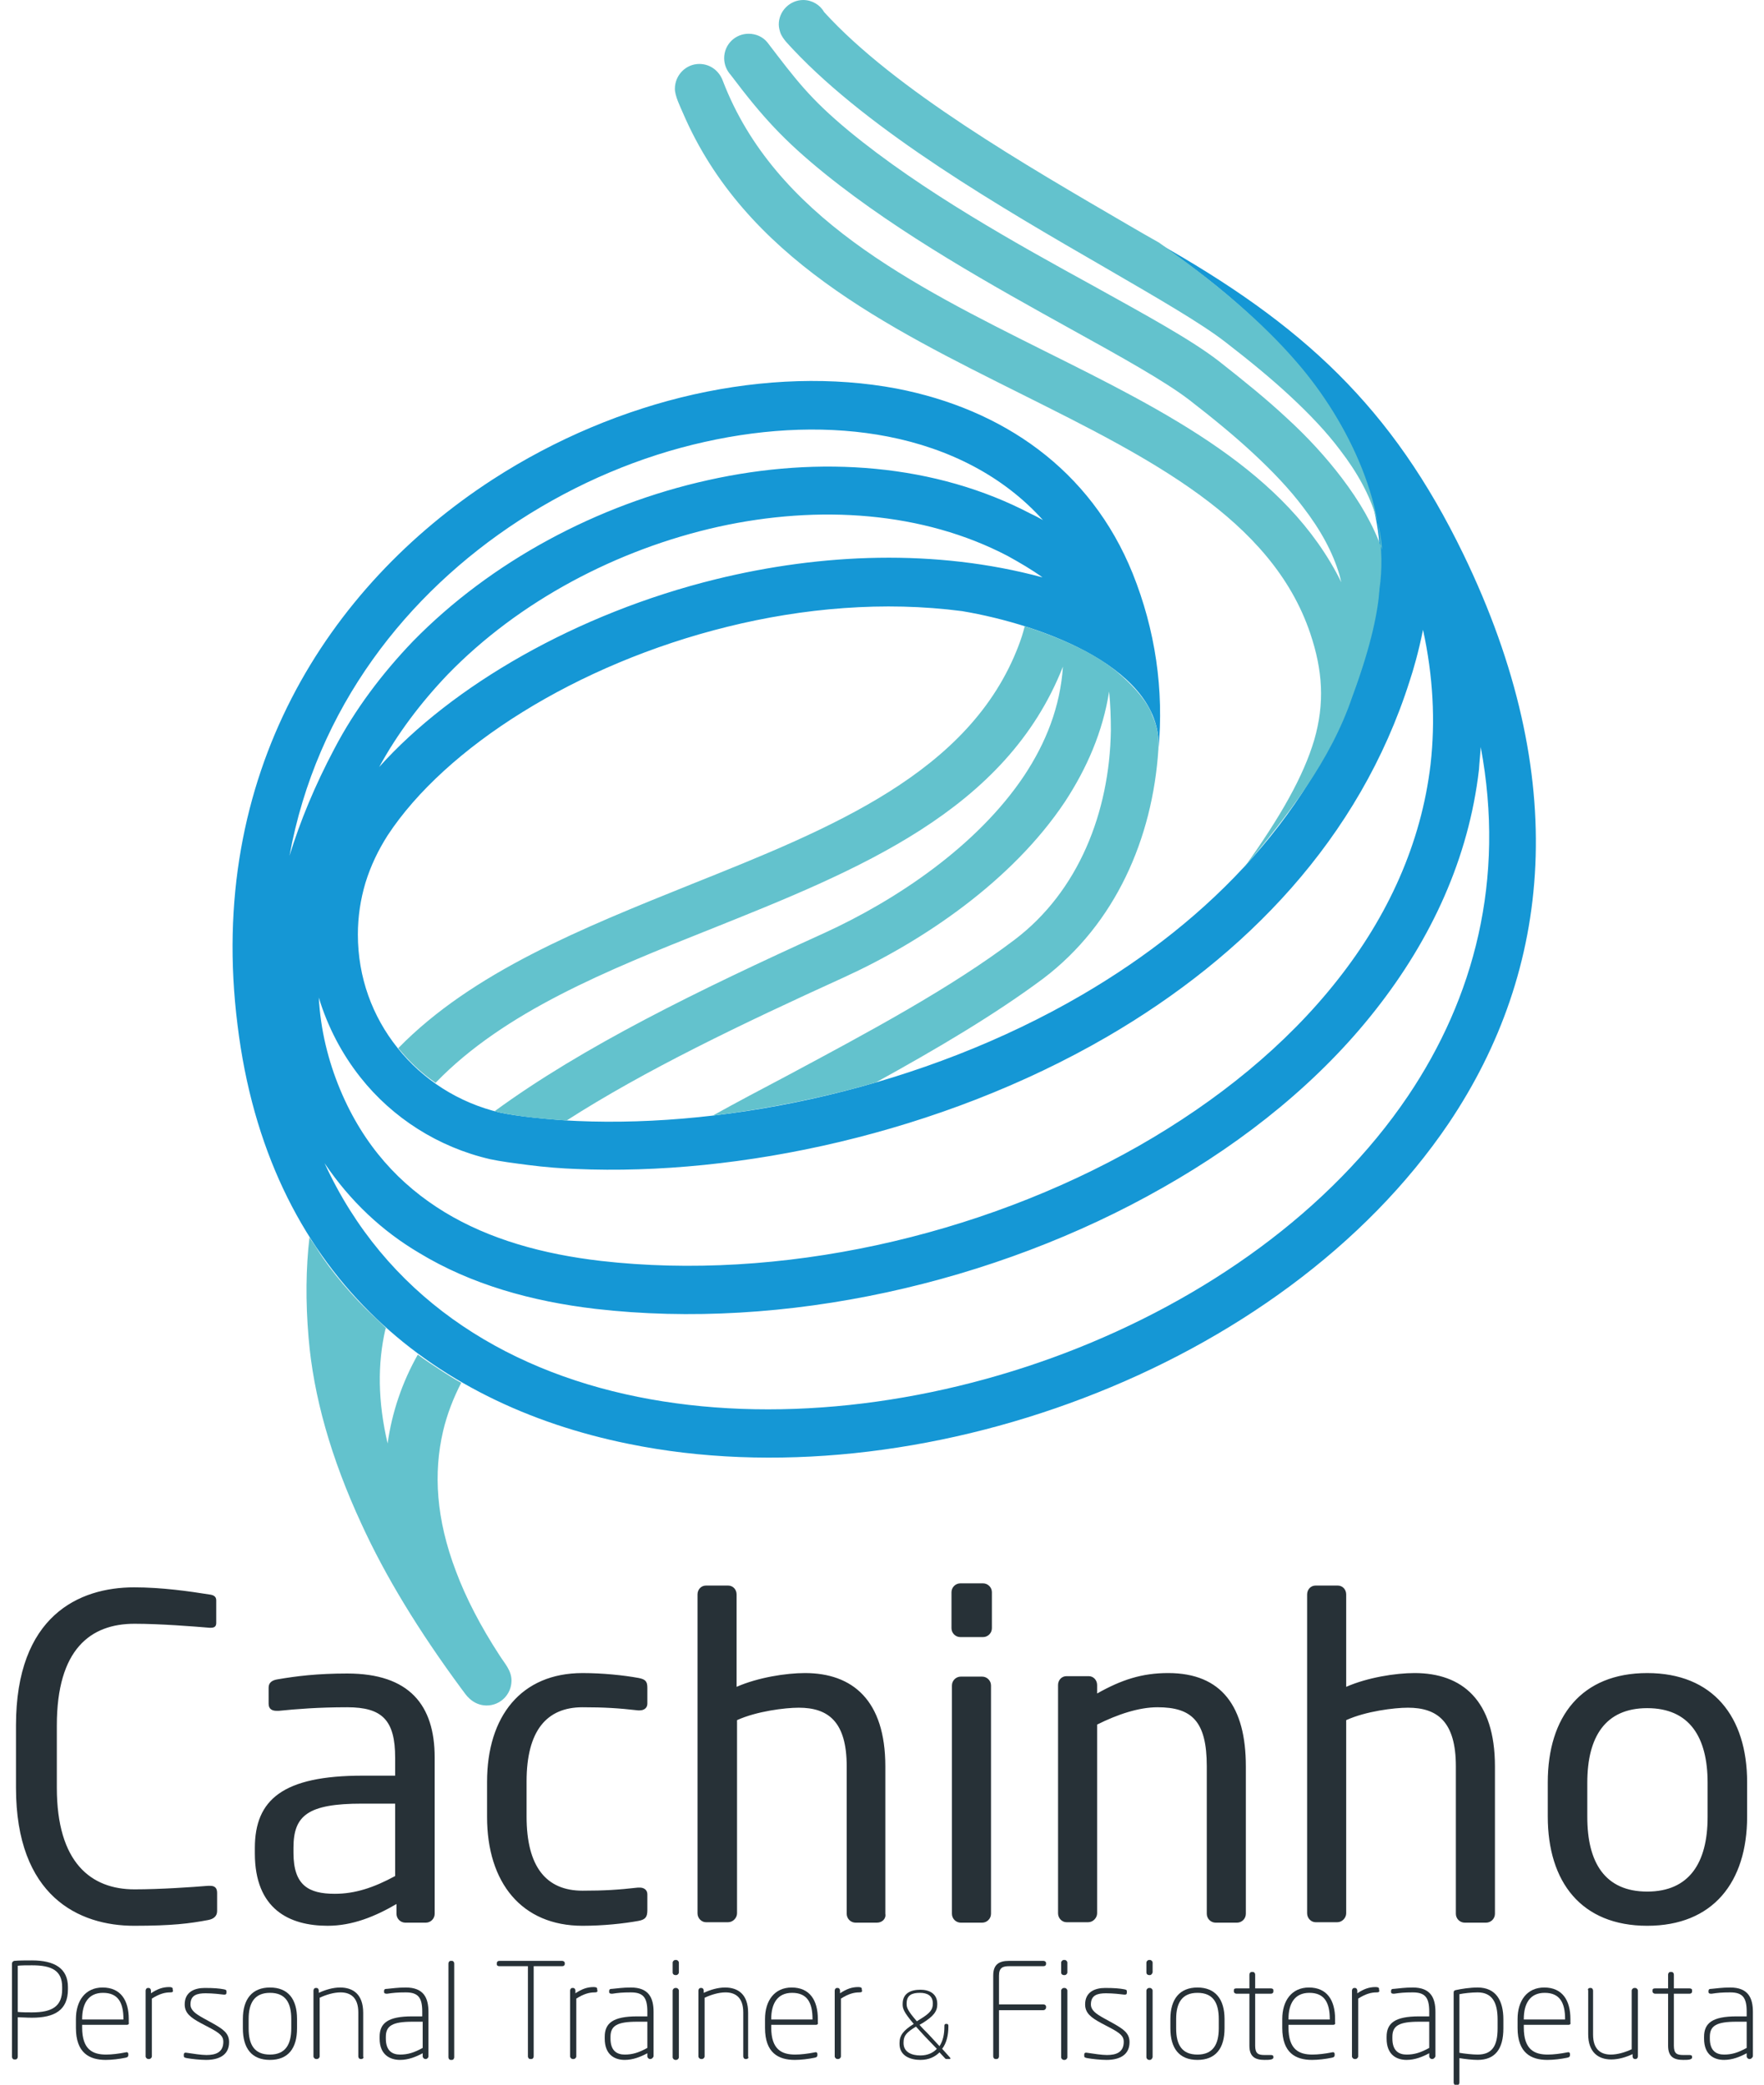<?xml version="1.0" encoding="utf-8"?>
<!-- Generator: Adobe Illustrator 27.7.0, SVG Export Plug-In . SVG Version: 6.00 Build 0)  -->
<svg version="1.1" id="Camada_1" xmlns="http://www.w3.org/2000/svg" xmlns:xlink="http://www.w3.org/1999/xlink" x="0px" y="0px"
	 viewBox="0 0 397.3 469.4" style="enable-background:new 0 0 397.3 469.4;" xml:space="preserve">
<style type="text/css">
	.st0{fill:#1597D5;}
	.st1{fill:#63C2CD;}
	.st2{fill-rule:evenodd;clip-rule:evenodd;fill:#63C2CD;}
	.st3{fill:#273137;}
</style>
<g>
	<g>
		<g>
			<path class="st0" d="M329.6,124.8c24.4,50.4,19.9,93.6-3.3,128.1c-18.8,27.8-48.9,49.2-82.3,61.9
				c-33.3,12.7-70.1,16.9-102.4,10.3c-45-9.1-81.3-38.7-88.1-94.3C46.4,174.4,73.9,132,110.9,108c14.2-9.2,29.8-15.7,45.4-19.2
				c15.7-3.5,31.4-4,45.7-1.3c23.7,4.6,43.6,18.1,53.1,41.6c5.1,12.7,7.1,26.2,5.8,39.8c1.3-18.2-25.8-28.2-44.2-31.3
				c-17.6-2.3-35.8-0.7-52.8,3.5c-34.1,8.4-63.6,27.2-76.6,47c-2.1,3.3-3.8,6.8-5,10.7c-1.1,3.7-1.7,7.6-1.7,11.6
				c0,9.7,3.3,18.5,8.9,25.5c5.7,7.2,13.8,12.4,23.1,14.6c1.9,0.4,4.5,0.8,7.3,1.1c3.7,0.4,7.5,0.7,10.1,0.8
				c34.6,1.5,77.9-7.5,113.7-28.4c28.8-16.8,52.8-41.2,63.1-73.9c1.1-3.4,3.2-10.5,3.9-18.5c2.8-33.1-26.1-61.5-50.7-77.3
				C293.6,73.1,313.6,91.8,329.6,124.8 M85.4,172.7c16.4-18.3,44.5-34.6,75.9-42.3c23.7-5.8,49.4-6.9,73.5-0.4
				c-2.5-1.8-5.1-3.3-7.8-4.8c-19.1-10-42.5-11.6-65.2-6.6c-22.9,5.1-45,16.8-61,33.3C94.7,158.3,89.5,165.2,85.4,172.7z
				 M320.5,141.8c-1,5-2.2,9.1-3,11.5c-11.3,35.6-37,62-68.1,80.1c-37.7,21.9-83.2,31.4-119.7,29.8c-2.9-0.1-7-0.4-10.8-0.9
				c-3.1-0.4-6.2-0.8-8.5-1.3c-11.7-2.7-22-9.3-29.2-18.4c-4.2-5.3-7.4-11.4-9.4-18c0.4,7.3,2.1,14.2,4.8,20.7
				c5.3,12.7,13.5,21.5,23.5,27.6c10.2,6.2,22.3,9.5,35.2,11c40.1,4.6,85.2-5.4,121.2-25.9c17.7-10.1,33.2-22.7,44.7-37.3
				c11.4-14.4,18.9-30.8,21-48.6C323.3,162.4,322.8,152.3,320.5,141.8z M73.1,261.9c13.6,29.6,39.8,46.4,70.5,52.6
				c30.2,6.1,64.9,2.1,96.4-9.9c31.4-12,59.6-31.9,77.1-57.8c14.9-22.1,22-48.7,16.4-78.6c-0.1,1.7-0.3,3.4-0.4,5.1
				c-2.3,19.9-10.7,38.1-23.3,54.1c-12.4,15.8-29,29.3-47.9,40c-37.9,21.6-85.4,32.2-127.8,27.3c-14.4-1.7-28-5.5-39.7-12.6
				C86.1,277.2,78.9,270.5,73.1,261.9z M234.9,117.1c-8.9-9.9-21.1-16.1-34.9-18.8c-12.8-2.5-27-2-41.3,1.2
				c-14.4,3.2-28.7,9.2-41.8,17.7c-25.2,16.4-45.6,42.1-51.7,75.5c2.4-7.8,5.7-15.8,10.1-24.1c4.6-8.8,10.7-16.9,17.7-24.2
				c17.6-18,41.6-30.8,66.5-36.3c25.1-5.6,51.2-3.7,72.7,7.6C233.1,116.1,234,116.6,234.9,117.1z"/>
			<path class="st1" d="M197.3,243.7c-12,3.5-24.7,6-36.8,7.5c5.4-3,10.9-5.9,16.4-8.8c18.7-10,37.2-19.9,51.6-30.8
				c14.4-10.9,21.4-28.7,21.7-47.1c0-2.9-0.1-5.9-0.4-8.8c-1.4,9-5,17.3-10,24.9c-11.9,17.8-31.9,31.3-49.6,39.4
				c-23.3,10.6-45,21-62.6,32.3c-6.9-0.5-12.4-1.1-16.2-2.1c19.8-14.5,45.8-27.2,74.2-40.1c16.2-7.4,34.5-19.6,45.1-35.5
				c4.9-7.4,8.1-15.5,8.7-24.5c-12.8,32.5-46.1,45.8-79.6,59.2c-23.1,9.2-46.2,18.5-61.6,34.4c0,0-0.1,0.1-0.1,0.1
				c-3.4-2.3-6.1-5-8.4-7.8c16.7-17.1,41.4-27,66-36.9c31.5-12.6,62.8-25.1,73.7-53.7c0.5-1.3,1-2.8,1.4-4.4
				c8,2.6,15.5,5.9,20.7,10.2c3.2,2.7,6.1,5.7,7.7,9c0.1,0.2,0.2,0.5,0.3,0.8c1.3,2.8,1.5,5.3,1.4,7.7c-1.3,20.1-9.7,39.3-25.9,51.6
				C224,228.5,210.9,236.2,197.3,243.7"/>
			<path class="st1" d="M103.9,311.3c-1.8,3.5-3.2,7.1-4.1,10.9c-2.2,9.4-1.6,19.8,2.9,31.6c2.2,5.9,5.5,12.3,9.8,18.9
				c1.2,1.9,2.7,3.4,2.7,5.7c0,3.1-2.5,5.6-5.6,5.6c-1.5,0-2.8-0.6-3.8-1.5c-0.7-0.6-1.3-1.5-1.9-2.3c-9.6-13-17.1-25.3-22.5-37.1
				c-6.9-14.9-10.8-28.8-11.9-41.9c-0.7-8.2-0.6-15.7,0.2-22.6c0.4,0.7,1.2,1.7,1.9,2.9c2.8,4.5,8,10.7,12.5,14.8
				c1.2,1.1,2.2,2.1,2.8,2.7c0,0.1,0,0.2-0.1,0.3c-1.8,7.8-1.7,16.3,0.5,25.7c1-7.1,3.3-13.8,6.8-20
				C96.6,306.9,103.8,311.5,103.9,311.3"/>
			<path class="st2" d="M157.5,14.4c2.5,0,4.5,1.6,5.3,3.8c11.7,30.5,42.6,45.9,72.4,60.8c27.7,13.8,54.6,27.2,66.9,52.1
				c-0.1-0.5-0.3-1.1-0.4-1.6c-1.5-5.1-4.2-10.1-8.2-15.3c-3-4-6.8-8-11.1-12c-4.4-4.1-9.3-8.1-14.6-12.2
				c-5.5-4.2-15.2-9.6-26.6-15.9c-17.3-9.6-38.3-21.2-55.3-34.9c-9.4-7.6-14.2-12.9-21.3-22.3c-0.9-1-1.5-2.3-1.5-3.8
				c0-3.1,2.5-5.5,5.5-5.5c1.7,0,3.2,0.7,4.2,1.9c6.5,8.5,9.6,12.7,18.4,20c16.5,13.6,37.8,25.4,55.3,35c11.7,6.5,21.8,12,28,16.8
				c5.6,4.4,10.8,8.6,15.4,12.9c4.7,4.3,8.8,8.8,12.3,13.4c4.1,5.4,7.1,10.6,9.1,16.2c-0.2-2.5-0.6-4.9-1.3-7.2
				c-1.5-5.1-4.2-10.1-8.2-15.3c-3-4-6.8-8-11.1-12c-4.4-4.1-9.3-8.1-14.6-12.2c-5.5-4.3-15.6-10.1-27.3-16.9
				c-23.2-13.4-52.7-30.5-70.2-49.1c-1-1.1-2.2-2.2-2.8-3.6c-0.2-0.6-0.4-1.3-0.4-2c0-3,2.5-5.5,5.5-5.5c2,0,3.8,1.1,4.7,2.7
				c15.9,17.5,45.6,34.6,68.6,48c2.2,1.3,4.5,2.6,6.8,3.9c12.7,8.9,23.4,18,31.2,27.1c11.5,13.3,21.1,33.1,18.5,50.9
				c-0.3,4.7-1.7,12.3-6.1,24.2c-4.9,14.5-14.5,26.7-24.5,38.7c8.4-11.7,13.5-20.8,15.9-28.9c2.4-8.3,1.9-15.7-0.9-24
				c-8.7-25.8-36.3-39.5-64.7-53.7c-30.8-15.4-62.6-30.9-76.6-63.5c-0.6-1.4-1.8-3.8-1.8-5.4C152,16.9,154.5,14.4,157.5,14.4"/>
			<path class="st3" d="M46.9,432.3c-4.2,0.8-8.2,1.3-16.7,1.3c-12.4,0-26.6-6.6-26.6-31.1v-14c0-24.7,14.2-31.1,26.6-31.1
				c6.3,0,12.5,0.9,16.9,1.6c0.9,0.1,1.6,0.4,1.6,1.3v5.1c0,0.6-0.2,1.1-1.2,1.1c-0.1,0-0.2,0-0.3,0c-3.6-0.3-11.1-0.9-16.9-0.9
				c-9.9,0-17.5,5.7-17.5,22.9v14c0,16.9,7.7,22.9,17.5,22.9c5.7,0,13-0.5,16.6-0.8c0.1,0,0.3,0,0.4,0c1.1,0,1.6,0.5,1.6,1.6v4.1
				C48.9,431.5,48,432.1,46.9,432.3z M95.9,432.9h-4.6c-1.1,0-2-0.9-2-2v-2.2c-4.8,2.8-9.9,4.9-15.5,4.9c-8.6,0-16.4-3.7-16.4-16.3
				v-1.2c0-10.9,6.3-16.3,24.3-16.3H89v-4c0-8.5-2.9-11.4-10.8-11.4c-6.5,0-11.4,0.4-15.4,0.8c-0.2,0-0.3,0-0.5,0
				c-0.9,0-1.8-0.3-1.8-1.6V380c0-1.1,0.7-1.7,2.1-1.9c4.1-0.7,8.8-1.3,15.6-1.3c14,0,19.7,7.1,19.7,18.9v35.2
				C97.9,432,97,432.9,95.9,432.9z M89,406.1h-7.5c-12.2,0-15.4,2.7-15.4,9.9v1.2c0,7.3,3.4,9.2,9.3,9.2c4.6,0,8.8-1.4,13.6-4V406.1
				z M143.8,432.5c-3.3,0.6-7.9,1.1-12.6,1.1c-13.7,0-21.5-9.7-21.5-24.5v-7.9c0-14.8,7.7-24.5,21.5-24.5c4.6,0,9.3,0.5,12.6,1.1
				c1.6,0.3,2,0.8,2,2.2v3.6c0,1-0.8,1.5-1.7,1.5c-0.2,0-0.3,0-0.4,0c-4.4-0.5-7.6-0.7-12.5-0.7c-8.1,0-12.6,5.3-12.6,16.7v7.9
				c0,11.3,4.4,16.7,12.6,16.7c4.9,0,8.1-0.2,12.5-0.7c0.1,0,0.2,0,0.4,0c0.9,0,1.7,0.5,1.7,1.5v3.6
				C145.8,431.6,145.4,432.2,143.8,432.5z M197.5,432.9h-4.8c-1.1,0-2-0.9-2-2v-33.2c0-10.1-4.2-13.2-10.8-13.2
				c-3.1,0-9.5,0.8-13.9,2.8v43.5c0,1-0.9,2-2,2H159c-1,0-1.9-0.9-1.9-2v-71.8c0-1.1,0.8-2,1.9-2h5c1.1,0,1.9,0.9,1.9,2v20.8
				c4.8-2.1,11.1-3.1,15.4-3.1c10.7,0,18.1,6.1,18.1,21v33.2C199.6,432,198.7,432.9,197.5,432.9z M221.4,368.6h-5.1
				c-1.1,0-2-0.9-2-2v-8.1c0-1.1,0.9-2,2-2h5.1c1.1,0,2,0.9,2,2v8.1C223.4,367.7,222.5,368.6,221.4,368.6z M221.2,432.9h-4.8
				c-1.1,0-2-0.9-2-2v-51.4c0-1.1,0.9-2,2-2h4.8c1.1,0,2,0.9,2,2v51.4C223.2,432,222.3,432.9,221.2,432.9z M278.6,432.9h-4.8
				c-1.1,0-2-0.9-2-2v-33.2c0-10.2-3.4-13.3-11.1-13.3c-4.2,0-9,1.6-13.6,3.9v42.5c0,1-0.9,2-2,2h-4.9c-1,0-1.9-0.9-1.9-2v-51.4
				c0-1.1,0.8-2,1.9-2h5c1.1,0,1.9,0.9,1.9,2v1.9c5.5-3.1,10.1-4.6,16-4.6c12.1,0,17.5,7.6,17.5,21v33.2
				C280.6,432,279.7,432.9,278.6,432.9z M334.7,432.9h-4.8c-1.1,0-2-0.9-2-2v-33.2c0-10.1-4.2-13.2-10.8-13.2
				c-3.1,0-9.5,0.8-13.9,2.8v43.5c0,1-0.9,2-2,2h-4.9c-1,0-1.9-0.9-1.9-2v-71.8c0-1.1,0.8-2,1.9-2h5c1.1,0,1.9,0.9,1.9,2v20.8
				c4.8-2.1,11.1-3.1,15.4-3.1c10.7,0,18.1,6.1,18.1,21v33.2C336.7,432,335.8,432.9,334.7,432.9z M371,433.6
				c-14.8,0-22.4-9.8-22.4-24.6v-7.7c0-14.8,7.6-24.6,22.4-24.6s22.5,9.8,22.5,24.6v7.7C393.5,423.8,385.8,433.6,371,433.6z
				 M384.6,401.4c0-10.3-4.1-16.8-13.6-16.8c-9.4,0-13.5,6.4-13.5,16.8v7.7c0,10.3,4,16.8,13.5,16.8c9.4,0,13.6-6.4,13.6-16.8V401.4
				z"/>
		</g>
	</g>
	<g>
		<path class="st3" d="M7.2,454.3c-1.2,0-2.4-0.1-3.2-0.1v8.9c0,0.3-0.2,0.6-0.5,0.6H3.2c-0.3,0-0.5-0.3-0.5-0.6v-21
			c0-0.3,0.2-0.5,0.5-0.6c1-0.1,2.8-0.1,4-0.1c5.1,0,8.1,1.8,8.1,6v0.5C15.3,452.6,12.3,454.3,7.2,454.3z M14,447.4
			c0-3.7-2.3-4.9-6.8-4.9c-1.2,0-2.4,0-3.2,0.1V453c0.9,0.1,2.2,0.1,3.2,0.1c4.6,0,6.8-1.4,6.8-5.2V447.4z"/>
		<path class="st3" d="M28.6,455.9H18.5v0.6c0,5,2.4,6.1,5.4,6.1c1.3,0,2.9-0.2,4.4-0.5c0.3-0.1,0.6,0,0.6,0.4v0.2
			c0,0.3-0.1,0.5-0.6,0.6c-1.4,0.3-3.1,0.5-4.5,0.5c-3.7,0-6.7-1.6-6.7-7.2v-2c0-4.1,2.1-7.1,6-7.1c4.1,0,5.9,2.9,5.9,7.1v0.8
			C29.1,455.7,28.9,455.9,28.6,455.9z M27.8,454.6c0-3.7-1.2-5.9-4.6-5.9c-3.3,0-4.7,2.4-4.7,5.9v0.1h9.3V454.6z"/>
		<path class="st3" d="M38.3,448.6c-1.1,0-2.4,0.3-4.1,1.4v13c0,0.3-0.3,0.6-0.6,0.6h-0.2c-0.3,0-0.6-0.3-0.6-0.6v-14.8
			c0-0.3,0.2-0.6,0.5-0.6h0.2c0.3,0,0.5,0.3,0.5,0.6v0.6c1.5-1,2.7-1.4,4.1-1.4c0.5,0,0.8,0.1,0.8,0.4v0.2
			C39.1,448.5,38.8,448.6,38.3,448.6z"/>
		<path class="st3" d="M46.4,463.8c-1.3,0-3.2-0.2-4.3-0.4c-0.4-0.1-0.7-0.1-0.7-0.5v-0.3c0-0.4,0.3-0.5,0.7-0.4
			c1.4,0.2,3.2,0.5,4.4,0.5c2.1,0,3.8-0.6,3.8-3c0-1.2-0.7-1.9-3.2-3.2l-1.9-1c-2.2-1.2-3.6-2.2-3.6-4.2c0-2.8,2.2-3.7,4.5-3.7
			c2.1,0,3.2,0.1,4.3,0.3c0.4,0.1,0.6,0.1,0.6,0.5v0.2c0,0.5-0.2,0.5-0.6,0.5c-0.8-0.1-2.5-0.3-4.1-0.3c-1.9,0-3.4,0.4-3.4,2.5
			c0,1.3,1.1,2.1,2.9,3.1l2,1.1c2.5,1.4,3.8,2.3,3.8,4.3C51.6,462.8,49.2,463.8,46.4,463.8z"/>
		<path class="st3" d="M60.8,463.8c-4.1,0-6.1-2.6-6.1-7.1v-2.1c0-4.5,2.1-7.1,6.1-7.1c4.1,0,6.1,2.6,6.1,7.1v2.1
			C66.9,461.2,64.9,463.8,60.8,463.8z M65.6,454.6c0-3.7-1.3-5.9-4.8-5.9c-3.5,0-4.8,2.3-4.8,5.9v2.1c0,3.7,1.3,5.9,4.8,5.9
			c3.5,0,4.8-2.3,4.8-5.9V454.6z"/>
		<path class="st3" d="M81.4,463.6h-0.2c-0.3,0-0.5-0.3-0.5-0.6v-9.9c0-3.4-1.8-4.5-4-4.5c-1.5,0-3.2,0.5-4.7,1.2V463
			c0,0.3-0.3,0.6-0.6,0.6h-0.2c-0.3,0-0.6-0.3-0.6-0.6v-14.8c0-0.3,0.2-0.6,0.5-0.6h0.2c0.3,0,0.5,0.3,0.5,0.6v0.5
			c1.5-0.7,3.2-1.2,4.8-1.2c2.9,0,5.2,1.5,5.2,5.7v9.9C82,463.3,81.7,463.6,81.4,463.6z"/>
		<path class="st3" d="M95.9,463.6h-0.1c-0.3,0-0.6-0.3-0.6-0.6v-0.7c-1.5,0.8-3.2,1.5-5.1,1.5c-2.2,0-4.6-1.1-4.6-4.8v-0.4
			c0-3.1,1.9-4.6,7.3-4.6h2.3v-1.1c0-3.1-0.9-4.3-3.7-4.3c-2,0-2.8,0.1-4.2,0.3c-0.3,0-0.7,0-0.7-0.4v-0.2c0-0.4,0.2-0.5,0.7-0.5
			c1.2-0.1,2.3-0.3,4.2-0.3c4,0,5.1,2.3,5.1,5.5V463C96.5,463.3,96.2,463.6,95.9,463.6z M95.2,455.2h-2.3c-4.5,0-6,0.9-6,3.4v0.4
			c0,2.8,1.5,3.6,3.2,3.6c1.7,0,3.1-0.4,5.1-1.5V455.2z"/>
		<path class="st3" d="M101.8,463.8h-0.3c-0.3,0-0.5-0.3-0.5-0.6v-21.1c0-0.3,0.2-0.6,0.5-0.6h0.3c0.3,0,0.5,0.3,0.5,0.6v21.1
			C102.3,463.5,102.1,463.8,101.8,463.8z"/>
		<path class="st3" d="M126.6,442.7h-6.4V463c0,0.3-0.2,0.6-0.5,0.6h-0.3c-0.3,0-0.5-0.3-0.5-0.6v-20.3h-6.4c-0.3,0-0.6-0.1-0.6-0.4
			V442c0-0.3,0.2-0.5,0.6-0.5h14.1c0.3,0,0.6,0.2,0.6,0.5v0.3C127.1,442.6,126.9,442.7,126.6,442.7z"/>
		<path class="st3" d="M133.9,448.6c-1.1,0-2.4,0.3-4.1,1.4v13c0,0.3-0.3,0.6-0.6,0.6H129c-0.3,0-0.6-0.3-0.6-0.6v-14.8
			c0-0.3,0.2-0.6,0.5-0.6h0.2c0.3,0,0.5,0.3,0.5,0.6v0.6c1.5-1,2.7-1.4,4.1-1.4c0.5,0,0.8,0.1,0.8,0.4v0.2
			C134.7,448.5,134.4,448.6,133.9,448.6z"/>
		<path class="st3" d="M146.5,463.6h-0.1c-0.3,0-0.6-0.3-0.6-0.6v-0.7c-1.5,0.8-3.2,1.5-5.1,1.5c-2.2,0-4.5-1.1-4.5-4.8v-0.4
			c0-3.1,1.9-4.6,7.3-4.6h2.3v-1.1c0-3.1-0.9-4.3-3.7-4.3c-2,0-2.8,0.1-4.2,0.3c-0.3,0-0.7,0-0.7-0.4v-0.2c0-0.4,0.2-0.5,0.7-0.5
			c1.2-0.1,2.3-0.3,4.2-0.3c4,0,5.1,2.3,5.1,5.5V463C147.1,463.3,146.8,463.6,146.5,463.6z M145.8,455.2h-2.3c-4.5,0-6,0.9-6,3.4
			v0.4c0,2.8,1.5,3.6,3.2,3.6c1.7,0,3.1-0.4,5.1-1.5V455.2z"/>
		<path class="st3" d="M152.3,444.7h-0.2c-0.3,0-0.6-0.2-0.6-0.6v-2.2c0-0.3,0.3-0.6,0.6-0.6h0.2c0.3,0,0.6,0.3,0.6,0.6v2.2
			C152.9,444.4,152.6,444.7,152.3,444.7z M152.3,463.8h-0.2c-0.3,0-0.6-0.3-0.6-0.6v-15c0-0.3,0.3-0.6,0.6-0.6h0.2
			c0.3,0,0.6,0.3,0.6,0.6v15C152.9,463.5,152.6,463.8,152.3,463.8z"/>
		<path class="st3" d="M168.1,463.6h-0.2c-0.3,0-0.5-0.3-0.5-0.6v-9.9c0-3.4-1.8-4.5-4-4.5c-1.5,0-3.2,0.5-4.7,1.2V463
			c0,0.3-0.3,0.6-0.6,0.6h-0.2c-0.3,0-0.6-0.3-0.6-0.6v-14.8c0-0.3,0.2-0.6,0.5-0.6h0.2c0.3,0,0.5,0.3,0.5,0.6v0.5
			c1.5-0.7,3.2-1.2,4.8-1.2c2.9,0,5.2,1.5,5.2,5.7v9.9C168.7,463.3,168.4,463.6,168.1,463.6z"/>
		<path class="st3" d="M183.8,455.9h-10.1v0.6c0,5,2.4,6.1,5.4,6.1c1.3,0,2.9-0.2,4.4-0.5c0.3-0.1,0.6,0,0.6,0.4v0.2
			c0,0.3-0.1,0.5-0.6,0.6c-1.4,0.3-3.1,0.5-4.5,0.5c-3.7,0-6.7-1.6-6.7-7.2v-2c0-4.1,2.1-7.1,6-7.1c4.1,0,5.9,2.9,5.9,7.1v0.8
			C184.3,455.7,184.1,455.9,183.8,455.9z M183,454.6c0-3.7-1.2-5.9-4.6-5.9c-3.3,0-4.7,2.4-4.7,5.9v0.1h9.3V454.6z"/>
		<path class="st3" d="M193.5,448.6c-1.1,0-2.4,0.3-4.1,1.4v13c0,0.3-0.3,0.6-0.6,0.6h-0.2c-0.3,0-0.6-0.3-0.6-0.6v-14.8
			c0-0.3,0.2-0.6,0.5-0.6h0.2c0.3,0,0.5,0.3,0.5,0.6v0.6c1.5-1,2.7-1.4,4.1-1.4c0.5,0,0.8,0.1,0.8,0.4v0.2
			C194.3,448.5,194,448.6,193.5,448.6z"/>
		<path class="st3" d="M213.9,463.6h-0.7c-0.1,0-0.2,0-0.3-0.1l-1.3-1.4c-1,1-2.4,1.7-4.3,1.7c-2.1,0-4.7-0.8-4.7-3.6V460
			c0-1.7,0.8-2.8,3.2-4.3c-2.3-2.7-2.5-3.5-2.5-4.4v-0.1c0-2.4,1.8-3.2,4-3.2c1.9,0,3.8,0.8,3.8,3.2v0.1c0,1.6-0.9,2.7-3.3,4.2
			l-0.7,0.4c0.5,0.6,1.2,1.3,2,2.1l2.5,2.7c0.8-1.2,1.1-2.7,1.1-4.4v-0.2c0-0.2,0.1-0.4,0.3-0.4h0.3c0.2,0,0.3,0.2,0.3,0.4v0.2
			c0,1.9-0.4,3.7-1.4,5l1.8,2c0,0,0,0.1,0,0.1C214.1,463.5,214.1,463.6,213.9,463.6z M208.4,458.6c-0.8-0.9-1.5-1.6-2.1-2.3
			c-2.1,1.3-2.8,2-2.8,3.6v0.1c0,2.1,1.9,2.8,3.8,2.8c1.6,0,2.9-0.6,3.7-1.5L208.4,458.6z M210.1,451.1c0-1.8-1.3-2.4-2.9-2.4
			c-1.8,0-3,0.5-3,2.4v0.1c0,0.8,0.2,1.5,2.3,3.9l0.8-0.5c2.3-1.4,2.8-2.2,2.8-3.5V451.1z"/>
		<path class="st3" d="M235,452.6h-10V463c0,0.3-0.2,0.6-0.5,0.6h-0.3c-0.3,0-0.5-0.3-0.5-0.6v-18.2c0-2.5,1.3-3.3,3.6-3.3h7.7
			c0.3,0,0.6,0.2,0.6,0.5v0.2c0,0.3-0.2,0.5-0.6,0.5h-7.7c-1.4,0-2.3,0.3-2.3,2.1v6.5h10c0.3,0,0.6,0.2,0.6,0.5v0.3
			C235.5,452.4,235.3,452.6,235,452.6z"/>
		<path class="st3" d="M239.8,444.7h-0.2c-0.3,0-0.6-0.2-0.6-0.6v-2.2c0-0.3,0.3-0.6,0.6-0.6h0.2c0.3,0,0.6,0.3,0.6,0.6v2.2
			C240.4,444.4,240.1,444.7,239.8,444.7z M239.8,463.8h-0.2c-0.3,0-0.6-0.3-0.6-0.6v-15c0-0.3,0.3-0.6,0.6-0.6h0.2
			c0.3,0,0.6,0.3,0.6,0.6v15C240.4,463.5,240.1,463.8,239.8,463.8z"/>
		<path class="st3" d="M249.2,463.8c-1.3,0-3.2-0.2-4.3-0.4c-0.4-0.1-0.7-0.1-0.7-0.5v-0.3c0-0.4,0.3-0.5,0.7-0.4
			c1.4,0.2,3.2,0.5,4.4,0.5c2.1,0,3.8-0.6,3.8-3c0-1.2-0.7-1.9-3.2-3.2l-1.9-1c-2.2-1.2-3.6-2.2-3.6-4.2c0-2.8,2.2-3.7,4.5-3.7
			c2.1,0,3.2,0.1,4.3,0.3c0.4,0.1,0.6,0.1,0.6,0.5v0.2c0,0.5-0.2,0.5-0.6,0.5c-0.8-0.1-2.5-0.3-4.1-0.3c-1.9,0-3.4,0.4-3.4,2.5
			c0,1.3,1.1,2.1,2.9,3.1l2,1.1c2.5,1.4,3.8,2.3,3.8,4.3C254.4,462.8,252,463.8,249.2,463.8z"/>
		<path class="st3" d="M259,444.7h-0.2c-0.3,0-0.6-0.2-0.6-0.6v-2.2c0-0.3,0.3-0.6,0.6-0.6h0.2c0.3,0,0.6,0.3,0.6,0.6v2.2
			C259.5,444.4,259.3,444.7,259,444.7z M259,463.8h-0.2c-0.3,0-0.6-0.3-0.6-0.6v-15c0-0.3,0.3-0.6,0.6-0.6h0.2
			c0.3,0,0.6,0.3,0.6,0.6v15C259.5,463.5,259.3,463.8,259,463.8z"/>
		<path class="st3" d="M269.7,463.8c-4.1,0-6.1-2.6-6.1-7.1v-2.1c0-4.5,2.1-7.1,6.1-7.1s6.1,2.6,6.1,7.1v2.1
			C275.8,461.2,273.8,463.8,269.7,463.8z M274.5,454.6c0-3.7-1.3-5.9-4.8-5.9s-4.8,2.3-4.8,5.9v2.1c0,3.7,1.3,5.9,4.8,5.9
			s4.8-2.3,4.8-5.9V454.6z"/>
		<path class="st3" d="M286.3,463.7c-0.4,0.1-1,0.1-1.5,0.1c-2.1,0-3.4-0.7-3.4-3.2v-11.7h-2.9c-0.3,0-0.6-0.2-0.6-0.5v-0.3
			c0-0.3,0.2-0.4,0.6-0.4h2.9v-3.1c0-0.3,0.2-0.6,0.5-0.6h0.3c0.3,0,0.5,0.3,0.5,0.6v3.1h3.5c0.3,0,0.6,0.1,0.6,0.4v0.3
			c0,0.3-0.2,0.5-0.6,0.5h-3.5v11.7c0,1.8,0.7,2.1,2.1,2.1h1.4c0.4,0,0.6,0.1,0.6,0.4v0.2C286.8,463.4,286.7,463.6,286.3,463.7z"/>
		<path class="st3" d="M300.3,455.9h-10.1v0.6c0,5,2.4,6.1,5.4,6.1c1.3,0,2.9-0.2,4.4-0.5c0.3-0.1,0.6,0,0.6,0.4v0.2
			c0,0.3-0.1,0.5-0.6,0.6c-1.4,0.3-3.1,0.5-4.5,0.5c-3.7,0-6.7-1.6-6.7-7.2v-2c0-4.1,2.1-7.1,6-7.1c4.1,0,5.9,2.9,5.9,7.1v0.8
			C300.8,455.7,300.6,455.9,300.3,455.9z M299.5,454.6c0-3.7-1.2-5.9-4.6-5.9c-3.3,0-4.7,2.4-4.7,5.9v0.1h9.3V454.6z"/>
		<path class="st3" d="M310,448.6c-1.1,0-2.4,0.3-4.1,1.4v13c0,0.3-0.3,0.6-0.6,0.6h-0.2c-0.3,0-0.6-0.3-0.6-0.6v-14.8
			c0-0.3,0.2-0.6,0.5-0.6h0.2c0.3,0,0.5,0.3,0.5,0.6v0.6c1.5-1,2.7-1.4,4.1-1.4c0.5,0,0.8,0.1,0.8,0.4v0.2
			C310.8,448.5,310.5,448.6,310,448.6z"/>
		<path class="st3" d="M322.6,463.6h-0.1c-0.3,0-0.6-0.3-0.6-0.6v-0.7c-1.5,0.8-3.2,1.5-5.1,1.5c-2.2,0-4.5-1.1-4.5-4.8v-0.4
			c0-3.1,1.9-4.6,7.3-4.6h2.3v-1.1c0-3.1-0.9-4.3-3.7-4.3c-2,0-2.8,0.1-4.2,0.3c-0.3,0-0.7,0-0.7-0.4v-0.2c0-0.4,0.2-0.5,0.7-0.5
			c1.2-0.1,2.3-0.3,4.2-0.3c4,0,5.1,2.3,5.1,5.5V463C323.2,463.3,322.9,463.6,322.6,463.6z M321.9,455.2h-2.3c-4.5,0-6,0.9-6,3.4
			v0.4c0,2.8,1.5,3.6,3.2,3.6c1.7,0,3.1-0.4,5.1-1.5V455.2z"/>
		<path class="st3" d="M332.8,463.8c-1.2,0-2.9-0.2-4.1-0.4v5.5c0,0.3-0.2,0.6-0.5,0.6h-0.3c-0.3,0-0.5-0.3-0.5-0.6v-20.2
			c0-0.4,0.1-0.5,0.4-0.6c1.3-0.3,3.3-0.6,5-0.6c4.1,0,5.8,2.9,5.8,7.2v2C338.6,461.4,336.7,463.8,332.8,463.8z M337.3,454.7
			c0-3.8-1.2-6.1-4.5-6.1c-1.4,0-3.1,0.2-4.1,0.4v13.2c1.1,0.2,3,0.4,4.1,0.4c3.3,0,4.5-2,4.5-5.9V454.7z"/>
		<path class="st3" d="M353.3,455.9h-10.1v0.6c0,5,2.4,6.1,5.4,6.1c1.3,0,2.9-0.2,4.4-0.5c0.3-0.1,0.6,0,0.6,0.4v0.2
			c0,0.3-0.1,0.5-0.6,0.6c-1.4,0.3-3.1,0.5-4.5,0.5c-3.7,0-6.7-1.6-6.7-7.2v-2c0-4.1,2.1-7.1,6-7.1c4.1,0,5.9,2.9,5.9,7.1v0.8
			C353.8,455.7,353.6,455.9,353.3,455.9z M352.5,454.6c0-3.7-1.2-5.9-4.6-5.9c-3.3,0-4.7,2.4-4.7,5.9v0.1h9.3V454.6z"/>
		<path class="st3" d="M358.1,447.6h0.2c0.3,0,0.5,0.3,0.5,0.6v9.9c0,3.4,1.8,4.5,4,4.5c1.5,0,3.2-0.5,4.7-1.2v-13.2
			c0-0.3,0.3-0.6,0.6-0.6h0.2c0.3,0,0.6,0.3,0.6,0.6V463c0,0.3-0.2,0.6-0.5,0.6h-0.2c-0.3,0-0.5-0.3-0.5-0.6v-0.5
			c-1.5,0.7-3.2,1.2-4.8,1.2c-2.9,0-5.2-1.6-5.2-5.7v-9.9C357.5,447.9,357.8,447.6,358.1,447.6z"/>
		<path class="st3" d="M380.6,463.7c-0.4,0.1-1,0.1-1.5,0.1c-2.1,0-3.4-0.7-3.4-3.2v-11.7h-2.9c-0.3,0-0.6-0.2-0.6-0.5v-0.3
			c0-0.3,0.2-0.4,0.6-0.4h2.9v-3.1c0-0.3,0.2-0.6,0.5-0.6h0.3c0.3,0,0.5,0.3,0.5,0.6v3.1h3.5c0.3,0,0.6,0.1,0.6,0.4v0.3
			c0,0.3-0.2,0.5-0.6,0.5H377v11.7c0,1.8,0.7,2.1,2.1,2.1h1.4c0.4,0,0.6,0.1,0.6,0.4v0.2C381.1,463.4,381,463.6,380.6,463.7z"/>
		<path class="st3" d="M394.1,463.6h-0.1c-0.3,0-0.6-0.3-0.6-0.6v-0.7c-1.5,0.8-3.2,1.5-5.1,1.5c-2.2,0-4.5-1.1-4.5-4.8v-0.4
			c0-3.1,1.9-4.6,7.3-4.6h2.3v-1.1c0-3.1-0.9-4.3-3.7-4.3c-2,0-2.8,0.1-4.2,0.3c-0.3,0-0.7,0-0.7-0.4v-0.2c0-0.4,0.2-0.5,0.7-0.5
			c1.2-0.1,2.3-0.3,4.2-0.3c4,0,5.1,2.3,5.1,5.5V463C394.7,463.3,394.4,463.6,394.1,463.6z M393.4,455.2h-2.3c-4.5,0-6,0.9-6,3.4
			v0.4c0,2.8,1.5,3.6,3.2,3.6c1.7,0,3.1-0.4,5.1-1.5V455.2z"/>
	</g>
</g>
</svg>
